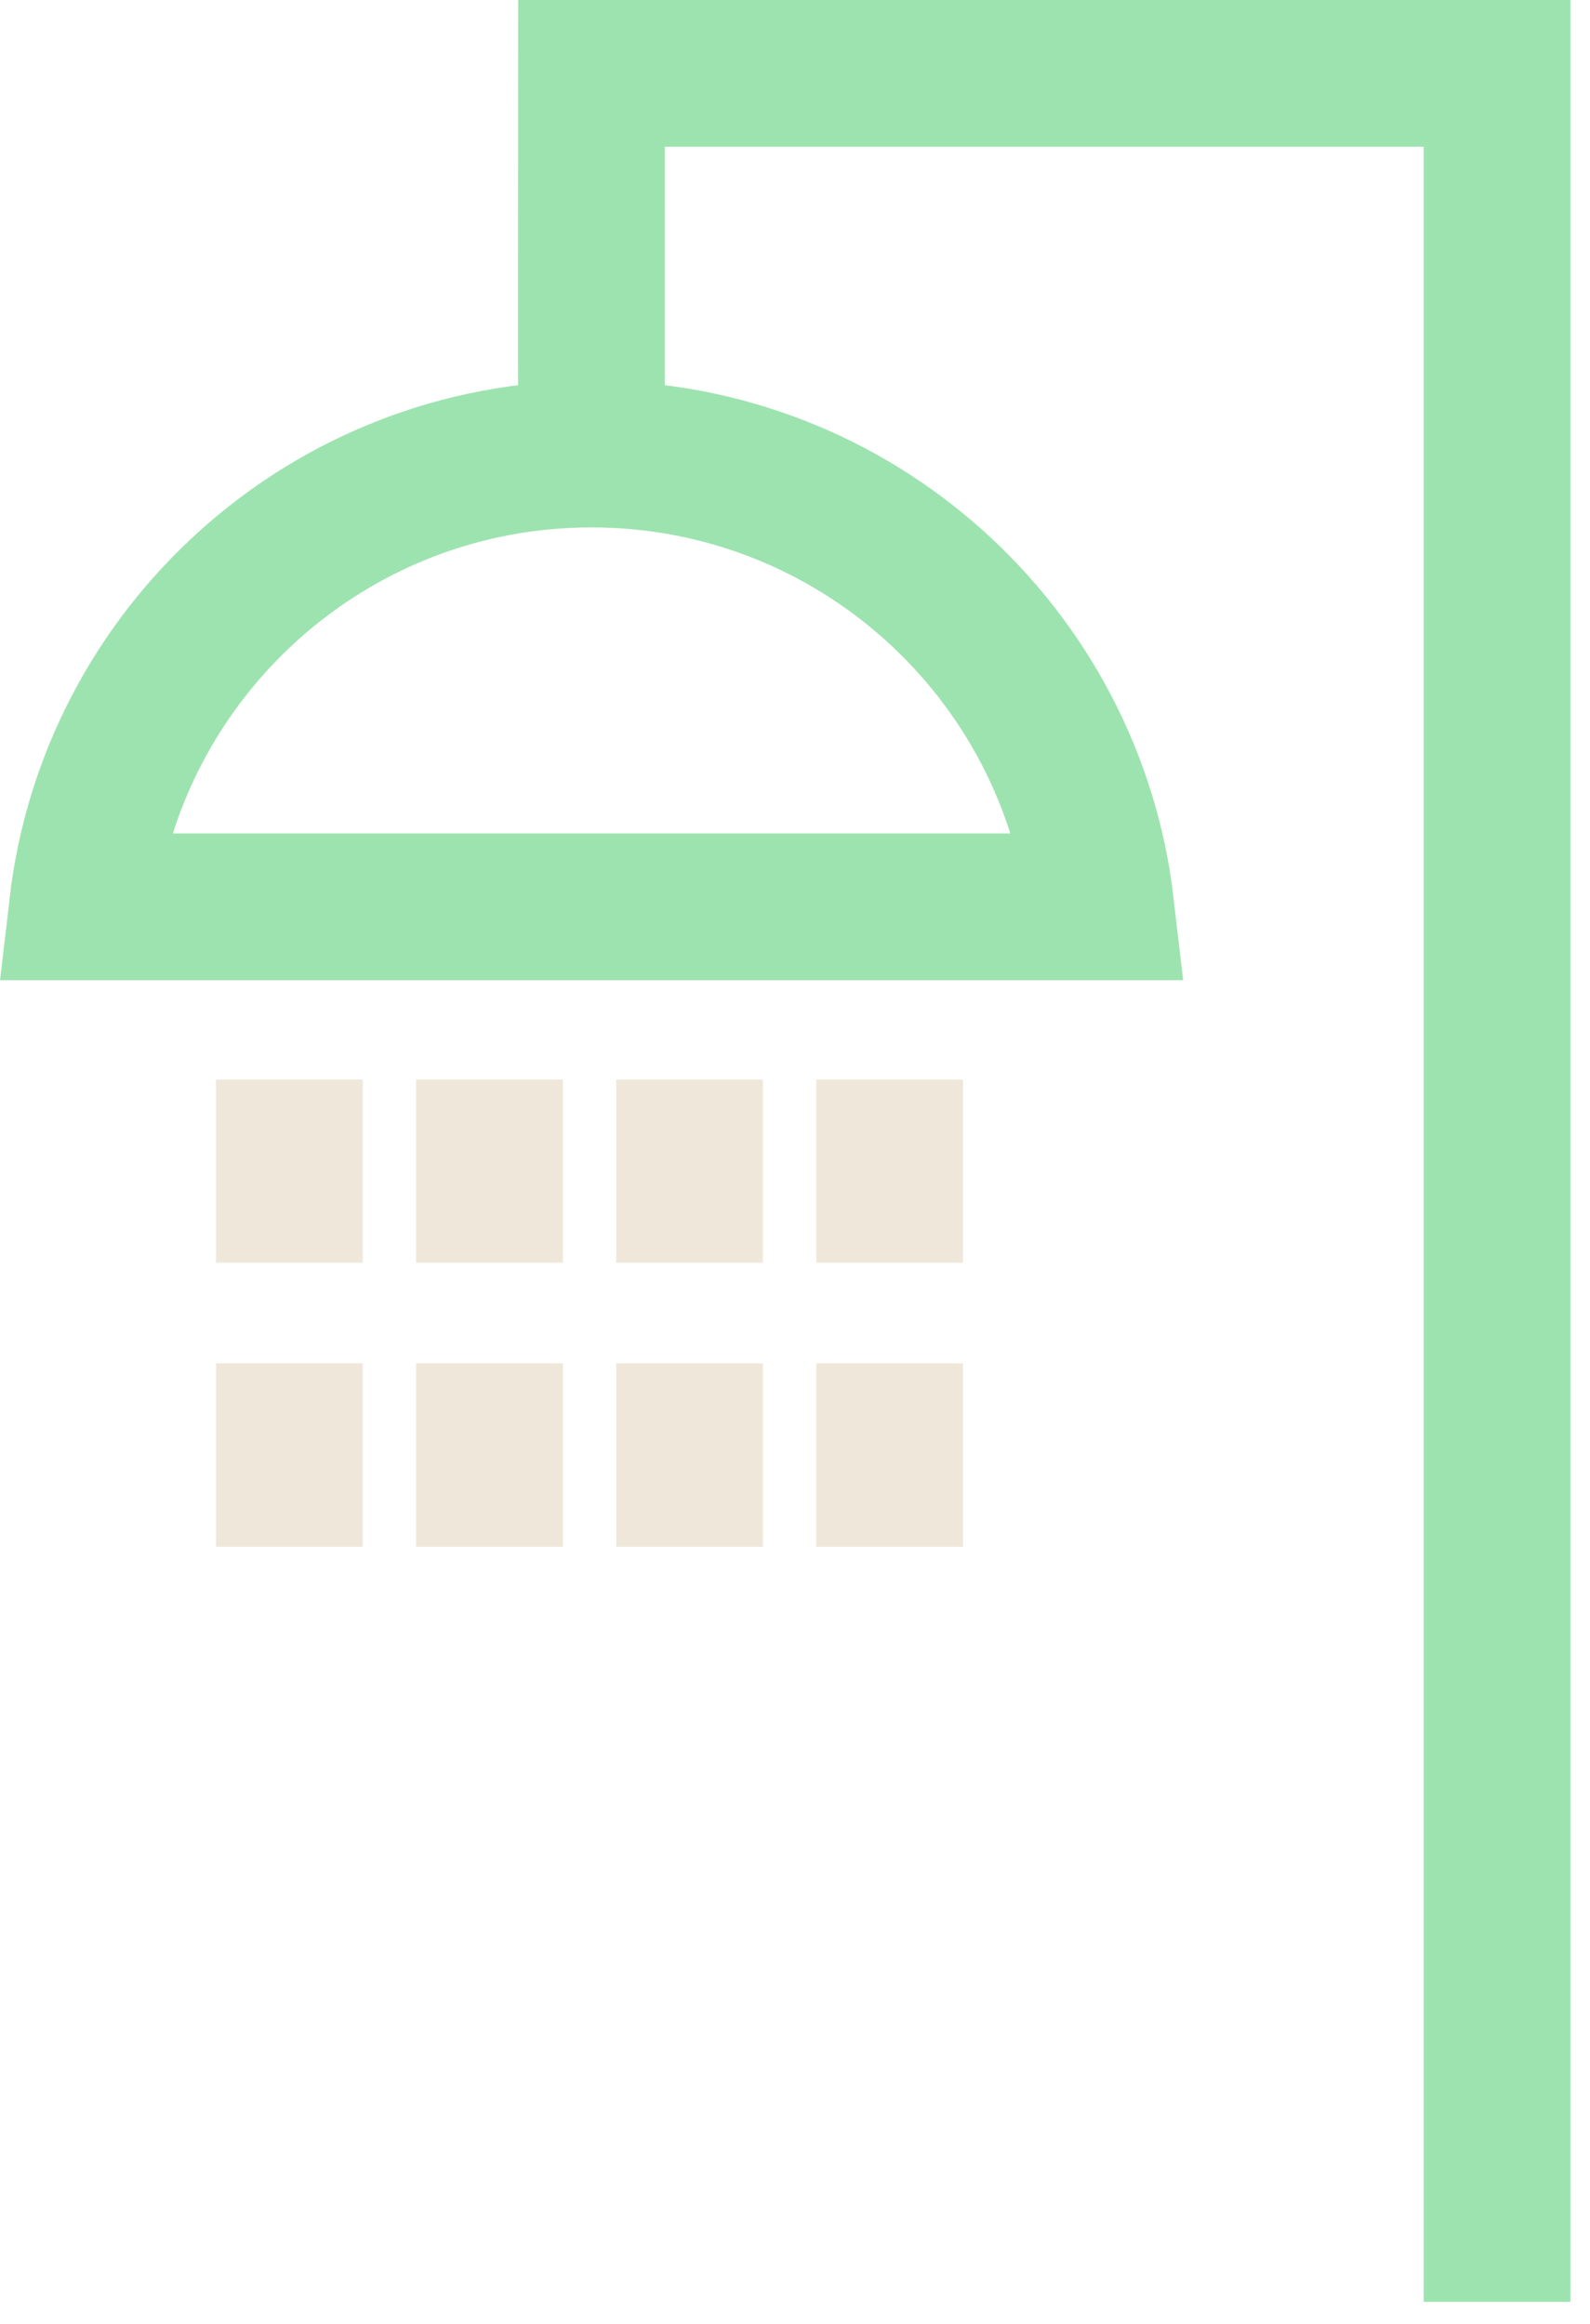 <?xml version="1.0" encoding="UTF-8"?>
<svg xmlns="http://www.w3.org/2000/svg" width="65" height="95" viewBox="0 0 65 95" fill="none">
  <path d="M45 37.07C43.79 26.65 34.93 18.56 24.18 18.56C13.43 18.56 4.58 26.65 3.37 37.07H45Z" stroke="#9DE3AF" stroke-width="6" stroke-miterlimit="10"></path>
  <path d="M24.18 18.21C24.17 15.12 24.18 3 24.18 3H61.2V94.1" stroke="#9DE3AF" stroke-width="6" stroke-miterlimit="10"></path>
  <path d="M11.83 44.13V51.62" stroke="#EFE8DA" stroke-width="6" stroke-miterlimit="10"></path>
  <path d="M20.01 44.13V51.62" stroke="#EFE8DA" stroke-width="6" stroke-miterlimit="10"></path>
  <path d="M28.19 44.13V51.62" stroke="#EFE8DA" stroke-width="6" stroke-miterlimit="10"></path>
  <path d="M36.37 44.13V51.62" stroke="#EFE8DA" stroke-width="6" stroke-miterlimit="10"></path>
  <path d="M11.83 55.73V63.23" stroke="#EFE8DA" stroke-width="6" stroke-miterlimit="10"></path>
  <path d="M20.01 55.73V63.23" stroke="#EFE8DA" stroke-width="6" stroke-miterlimit="10"></path>
  <path d="M28.19 55.73V63.23" stroke="#EFE8DA" stroke-width="6" stroke-miterlimit="10"></path>
  <path d="M36.37 55.73V63.23" stroke="#EFE8DA" stroke-width="6" stroke-miterlimit="10"></path>
</svg>
